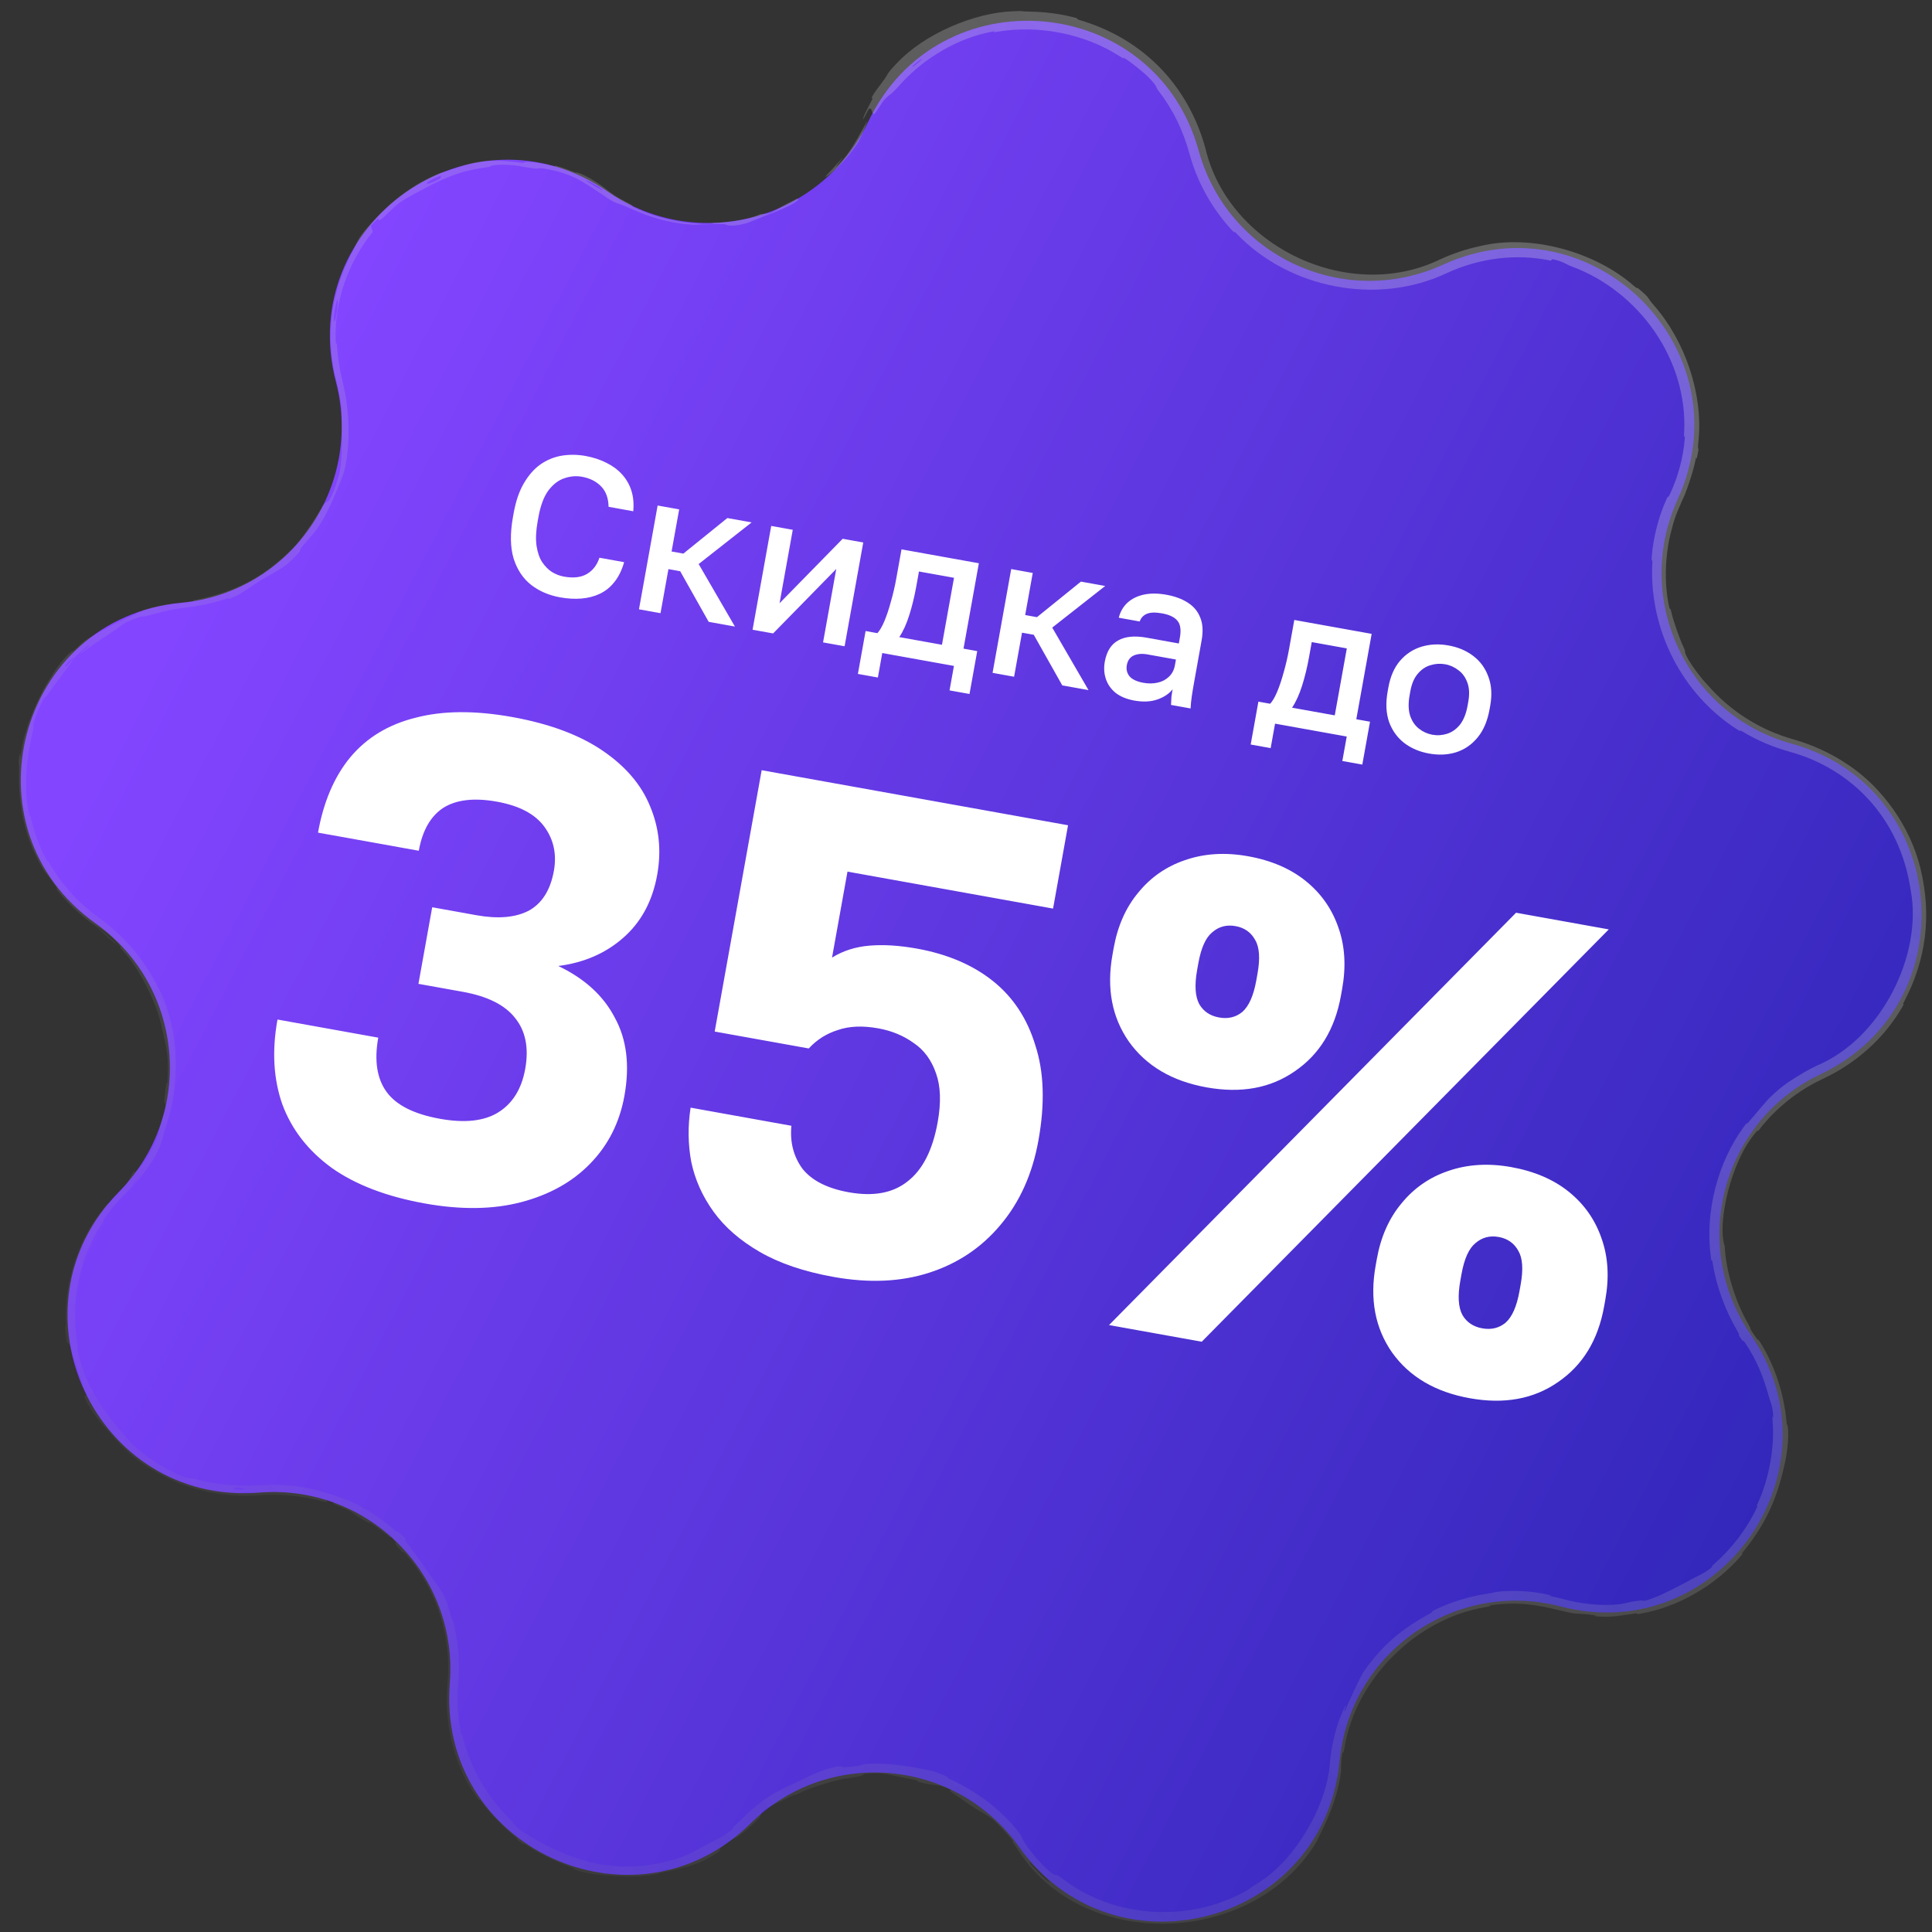 <svg width="93" height="93" viewBox="0 0 93 93" fill="none" xmlns="http://www.w3.org/2000/svg">
<rect x="0" y="0" width="93" height="93" fill="#333333" stroke="none"/>
<path d="M41.79 5.866C45.178 -1.265 55.604 -0.353 57.702 7.258C59.097 12.318 64.69 14.926 69.463 12.742C76.642 9.457 84.043 16.858 80.758 24.037C78.574 28.81 81.182 34.403 86.242 35.798C93.853 37.896 94.765 48.322 87.634 51.71C82.893 53.962 81.296 59.924 84.275 64.245C88.757 70.744 82.754 79.317 75.114 77.329C70.034 76.007 64.979 79.547 64.484 84.772C63.739 92.632 53.63 95.341 49.055 88.906C46.014 84.629 39.866 84.091 36.128 87.775C30.505 93.317 21.02 88.894 21.651 81.025C22.071 75.793 17.707 71.429 12.475 71.849C4.606 72.48 0.183 62.995 5.725 57.372C9.409 53.634 8.871 47.486 4.594 44.445C-1.841 39.87 0.868 29.761 8.728 29.016C13.953 28.521 17.493 23.466 16.171 18.386C14.183 10.746 22.756 4.743 29.256 9.225C33.576 12.204 39.538 10.607 41.79 5.866Z" fill="url(#paint0_linear_11_260)"/>
<path d="M43.181 3.031C44.492 1.634 46.902 0.6 48.79 0.541C49.379 0.515 49.082 0.556 49.487 0.556C50.279 0.57 51.018 0.653 51.774 0.859C52.023 0.929 51.701 0.887 51.961 0.962C53.379 1.385 54.646 2.084 55.719 3.139C56.845 4.249 57.628 5.661 58.032 7.167C59.147 11.854 64.921 14.635 69.341 12.477C69.958 12.197 70.591 11.984 71.256 11.844C73.658 11.258 76.772 12.1 78.663 13.773C78.887 13.962 78.779 13.82 78.824 13.854C79.503 14.418 79.235 14.275 79.616 14.701C81.118 16.411 81.972 18.959 81.766 21.142C81.668 22.066 81.869 21.15 81.677 22.073C81.662 22.137 81.668 21.898 81.615 22.146C81.508 22.706 81.168 23.713 80.959 24.129C80.956 24.135 80.953 24.141 80.95 24.147C80.622 24.896 80.581 25.029 80.395 25.778C80.154 26.806 80.104 28.09 80.345 29.203C80.397 29.439 80.368 29.119 80.46 29.492C80.539 29.869 80.88 30.83 81.034 31.138C81.176 31.451 81.084 31.333 81.105 31.391C81.26 31.884 82.027 32.806 82.138 32.906C83.302 34.261 84.74 35.138 86.301 35.583C87.21 35.84 88.083 36.228 88.895 36.769C90.65 37.905 91.974 39.863 92.441 41.788C92.997 44.077 92.719 46.208 91.652 48.228C91.535 48.439 91.716 48.215 91.57 48.473C90.692 49.995 89.319 51.2 87.741 51.935C86.553 52.492 85.498 53.328 84.69 54.367C84.51 54.603 84.704 54.27 84.523 54.507C83.298 55.917 82.651 58.918 83.021 59.983C83.078 61.216 83.552 62.664 84.099 63.628C84.402 64.16 84.147 63.823 84.381 64.171C84.424 64.232 84.48 64.313 84.554 64.422C84.667 64.593 84.56 64.345 84.725 64.605C85.421 65.705 85.875 67.095 85.99 68.386C86.013 68.648 86.043 68.574 86.054 68.648C86.155 69.282 85.95 70.326 85.892 70.542C85.518 72.231 84.95 73.403 83.945 74.655C83.703 74.939 84.028 74.635 83.793 74.909C82.566 76.323 80.796 77.352 78.989 77.673C78.587 77.743 78.948 77.635 78.756 77.665C77.913 77.769 77.722 77.854 76.901 77.812C76.728 77.799 76.828 77.769 76.797 77.763C76.308 77.672 75.882 77.683 75.753 77.662C75.513 77.622 75.285 77.572 75.065 77.514C73.926 77.229 73.009 77.096 71.754 77.274C71.578 77.303 71.981 77.283 71.488 77.366C68.177 77.916 65.267 80.813 64.723 84.107C64.636 84.615 64.661 84.248 64.651 84.279C64.599 84.466 64.576 84.634 64.567 84.78C64.552 85.04 64.56 85.223 64.546 85.332C64.367 86.695 63.772 87.853 63.355 88.686C60.307 93.718 52.057 93.99 48.957 88.976C48.889 88.876 48.819 88.779 48.747 88.683C48.705 88.627 48.816 88.701 48.73 88.588C47.623 87.281 47.76 87.588 46.828 86.975C46.595 86.823 45.891 86.32 45.819 86.287C45.578 86.143 45.868 86.211 45.785 86.166C45.085 85.814 45.13 86.032 44.139 85.754C44.108 85.746 44.249 85.742 44.166 85.717C43.906 85.639 43.639 85.601 43.379 85.548C42.785 85.44 42.564 85.297 41.629 85.391C41.513 85.414 41.693 85.485 40.779 85.604C40.406 85.618 38.843 86.098 38.446 86.333C38.035 86.532 38.297 86.357 38.267 86.37C37.162 86.932 37.564 86.693 37.005 86.987C36.459 87.315 36.714 87.35 36.534 87.529C36.471 87.594 36.342 87.71 36.198 87.846C35.93 88.101 35.591 88.36 35.467 88.447C35.279 88.577 35.486 88.382 35.323 88.5C34.211 89.234 34.894 88.913 34.54 89.179C33.664 89.776 32.828 89.947 31.9 90.132C31.645 90.179 31.858 90.169 31.632 90.213C30.731 90.362 30.175 90.349 29.141 90.273C28.974 90.266 28.12 90.199 27.616 89.969C27.546 89.938 27.763 89.975 27.396 89.846C26.846 89.66 25.906 89.198 25.387 88.853C25.002 88.6 25.403 88.949 24.941 88.596C24.739 88.434 25.137 88.699 24.762 88.394C24.377 88.104 23.515 87.225 23.25 86.837C22.974 86.462 23.092 86.691 23.067 86.662C22.91 86.493 22.436 85.723 22.41 85.645C21.662 84.188 21.404 82.571 21.544 81.016C21.748 78.792 21.034 76.516 19.523 74.809C19.323 74.585 19.424 74.764 19.393 74.73C18.672 74.005 19.323 74.498 18.824 73.974C18.84 74.112 18.549 73.796 17.949 73.389C17.657 73.198 17.796 73.333 17.768 73.318C17.31 73.08 17.022 72.864 16.945 72.809C16.662 72.608 16.292 72.519 16.086 72.408C15.876 72.298 16.405 72.427 15.74 72.202C15.544 72.174 16.011 72.404 15.505 72.263C14.718 72.051 13.615 71.886 12.486 71.976C10.814 72.129 9.125 71.659 8.26 71.244C6.795 70.533 6.41 70.131 5.732 69.478C4.603 68.194 4.978 68.693 4.362 67.82C3.813 66.895 4.209 67.28 4.163 67.131C4.126 66.984 4.028 66.851 3.971 66.673C3.917 66.497 4.089 66.856 3.931 66.454C3.756 66.059 3.409 64.927 3.367 64.775C3.252 64.463 3.22 65.015 3.133 63.848C3.131 63.781 3.184 63.995 3.172 63.739C3.076 61.705 3.786 59.581 5.091 58.036C5.272 57.822 5.147 58.043 5.253 57.92C5.454 57.689 5.617 57.521 5.744 57.391C6.275 56.816 6.063 56.966 6.461 56.341C6.412 56.563 6.843 56.239 7.416 55.087C7.733 54.384 7.627 54.483 7.758 54.006C7.798 53.864 7.969 53.35 7.964 53.248C7.945 52.916 7.822 53.403 8.011 52.128C8.018 52.072 8.043 52.255 8.061 52.06C8.129 50.792 8.051 50.628 7.753 49.303C7.526 48.258 6.672 46.514 5.797 45.643C5.917 45.569 5.05 44.768 4.605 44.581C4.582 44.563 4.558 44.546 4.534 44.529C3.89 44.071 3.264 43.495 2.795 42.9C2.628 42.686 2.768 42.803 2.749 42.774C2.477 42.332 2.225 42.077 2.13 41.929C1.133 40.303 0.862 38.695 0.921 36.891C0.926 36.827 0.839 36.712 0.97 36.236C0.981 36.207 0.925 36.803 1.063 35.962C1.196 35.115 1.782 33.603 2.438 32.616C2.585 32.372 2.973 31.743 3.43 31.37C3.49 31.32 3.447 31.397 3.536 31.329C3.824 31.11 3.914 30.913 4.294 30.708C4.674 30.51 5.403 30.038 6.486 29.579C6.522 29.565 6.758 29.401 7.119 29.3C7.57 29.172 8.178 29.062 8.728 29.016C8.877 29.003 9.019 28.986 9.149 28.967C9.443 28.922 9.248 28.909 9.299 28.9C11.235 28.515 12.604 27.881 14.114 26.373C14.397 26.098 15.049 25.181 15.429 24.527C15.82 23.794 15.755 24.708 16.328 22.833C16.514 22.054 16.443 21.055 16.445 19.669C16.393 19.227 16.312 18.8 16.201 18.378C15.637 16.247 15.916 14.013 17.007 12.045C17.063 11.939 17.201 11.571 17.37 11.338C17.62 10.992 17.798 10.835 17.999 10.609C18.853 9.673 19.797 8.952 20.913 8.442C21.34 8.257 21.202 8.348 21.722 8.161C22.245 7.991 22.593 7.841 23.34 7.755C23.905 7.699 24.475 7.764 25.208 7.843C25.243 7.757 25.764 7.774 26.655 7.993C26.827 8.037 26.653 7.953 26.735 7.972C27.064 8.05 27.359 8.185 27.661 8.292C27.735 8.318 27.751 8.29 27.813 8.311C28.346 8.48 29.085 9.019 29.203 9.124C29.23 9.145 29.256 9.166 29.282 9.187C29.695 9.511 29.948 9.611 30.32 9.82C30.718 10.033 30.098 9.764 30.571 10C31.557 10.493 32.971 10.796 34.091 10.779C34.538 10.773 34.232 10.734 34.296 10.732C35.213 10.705 36.142 10.54 36.599 10.302C37.269 10.302 37.141 10.155 38.311 9.586C38.401 9.537 38.572 9.564 38.229 9.774C37.884 9.982 37.316 10.208 36.794 10.402C36.675 10.457 35.965 10.747 35.859 10.766C35.06 10.967 34.922 10.79 34.881 10.792C34.394 10.757 33.477 10.835 33.231 10.807C32.115 10.727 31.198 10.415 30.346 10.034C29.792 9.774 29.689 9.826 29.28 9.564C29.219 9.523 29.161 9.483 29.105 9.443C27.969 8.679 27.48 8.318 26.116 8.104C25.806 8.079 26.096 8.198 25.018 7.997C24.954 7.979 24.13 7.869 23.662 7.979C23.604 7.991 23.609 8.023 23.532 8.035C23.016 8.117 22.668 8.158 22.124 8.33C21.581 8.503 20.955 8.783 20.387 9.096C20.042 9.28 19.593 9.518 19.434 9.622C18.977 9.908 18.607 10.355 18.344 10.56C18.079 10.773 18.459 10.22 17.846 10.87C17.89 10.951 17.911 11.064 17.946 11.158C16.754 12.635 16.087 14.51 16.161 16.422C16.172 16.658 16.206 16.415 16.222 16.667C16.263 17.243 16.344 17.768 16.477 18.307C16.599 18.794 16.685 19.296 16.735 19.843C16.822 20.76 16.791 21.79 16.558 22.736C16.337 23.291 15.852 24.645 15.234 25.491C15.024 25.789 15.015 25.752 14.852 25.952C14.21 26.681 14.56 26.383 14.393 26.593C13.616 27.449 13.418 27.389 12.291 28.098C12.237 28.142 11.504 28.629 11.389 28.672C10.689 28.997 11.259 28.691 10.806 28.849C10.088 29.077 9.54 29.178 8.752 29.273C8.631 29.287 8.506 29.305 8.375 29.327C8.099 29.37 7.453 29.556 6.923 29.679C6.853 29.695 6.88 29.65 6.825 29.666C5.827 29.991 5.859 30.137 5.361 30.449C4.866 30.764 4.118 31.285 3.971 31.404C3.575 31.698 4.23 31.131 4.253 31.118C4.455 30.871 3.93 31.297 3.572 31.67C3.438 31.644 2.964 32.203 3.209 32.064C3.234 32.046 3.494 31.739 3.572 31.67C3.33 32.068 2.837 32.664 2.326 33.382C2.102 33.726 2.183 33.333 1.716 34.502C1.532 35.042 1.671 34.857 1.552 35.34C1.282 36.442 1.138 37.938 1.383 39.093C1.47 39.509 1.426 39.096 1.491 39.378C1.673 40.121 1.885 40.771 2.267 41.442C2.302 41.502 2.255 41.334 2.372 41.541C3 42.625 3.788 43.472 4.776 44.189C5.247 44.529 5.699 44.92 6.127 45.379C6.829 46.073 7.767 47.594 8.048 48.583C8.643 50.267 8.535 52.509 8.076 53.937C7.78 54.87 7.869 54.677 7.731 55.078C7.469 55.869 6.517 56.989 6.367 57.105C6.37 57.114 6.88 56.443 6.587 56.786C6.392 56.962 6.373 57.097 6.367 57.105C6.333 57.14 6.161 57.337 5.926 57.571C5.548 57.938 5.121 58.487 5.016 58.651C4.921 58.794 5.009 58.738 4.96 58.812C3.797 60.563 3.36 62.751 3.753 64.84C3.759 64.877 3.705 64.83 3.721 64.917C3.962 66.131 4.35 66.853 4.898 67.699C5.463 68.54 6.014 69.119 6.414 69.574C6.985 70.086 7.914 70.691 8.497 70.948C9.076 71.211 9.199 71.138 9.248 71.157C10.471 71.488 11.358 71.557 12.447 71.497C12.877 71.469 13.334 71.465 13.854 71.507C14.785 71.536 16.577 72.041 17.444 72.564C18.14 72.949 18.517 73.251 19.075 73.722C19.15 73.787 19.101 73.691 19.125 73.711C19.755 74.24 19.398 74.04 19.507 74.169C19.879 74.656 20.116 74.943 20.69 75.805C20.823 76.001 21.274 76.558 21.443 76.972C21.66 77.506 21.544 77.317 21.732 77.887C21.746 77.937 21.778 77.918 21.865 78.279C22.07 79.159 22.141 80.11 22.059 81.057C21.991 81.852 22.031 82.657 22.189 83.42C22.236 83.636 22.221 83.35 22.292 83.659C22.631 85.123 23.502 86.579 24.57 87.585C24.833 87.832 24.644 87.704 24.695 87.764C25.016 88.138 25.638 88.458 25.735 88.513C28.03 89.866 30.328 90.278 32.91 89.359C33.061 89.321 34.056 88.767 34.511 88.534C34.544 88.521 35.014 88.306 35.327 87.966C35.343 87.946 35.082 88.118 35.497 87.764C35.594 87.678 35.703 87.577 35.818 87.461C36.224 87.051 36.787 86.584 37.349 86.275C37.583 86.145 38.15 85.893 38.856 85.547C38.891 85.509 40.02 84.989 40.478 85.033C40.552 85.045 40.492 85.126 41.415 84.981C41.593 84.959 41.266 84.953 41.738 84.912C42.464 84.855 43.427 84.958 44.305 85.135C44.458 85.16 45.128 85.274 45.601 85.538C45.675 85.579 45.516 85.548 45.771 85.665C46.985 86.222 48.146 87.071 48.989 88.135C49.269 88.497 49.103 88.37 49.33 88.711C49.34 88.727 49.352 88.745 49.365 88.764C49.614 89.156 50.22 89.86 50.605 90.152C50.986 90.442 50.644 90.047 51.202 90.479C53.666 92.333 57.183 92.547 59.909 91.067C60.307 90.842 59.969 91.012 60.536 90.652C62.201 89.676 63.906 87.027 64.029 84.729C64.106 83.981 64.276 83.32 64.462 82.801C65.188 81.04 64.354 83.279 64.92 81.95C65.207 81.32 65.534 80.632 65.632 80.491C66.573 79.123 67.528 78.396 68.822 77.673C69.095 77.529 68.805 77.627 69.04 77.508C69.845 77.104 70.765 76.841 71.613 76.711C71.995 76.655 71.92 76.631 72.276 76.602C73.126 76.546 73.885 76.61 74.69 76.797C74.762 76.815 74.26 76.756 74.87 76.882C74.98 76.906 75.093 76.934 75.208 76.965C76.042 77.194 77.062 77.328 78.001 77.218C78.315 77.176 78.316 77.118 78.986 77.04C79.123 77.015 78.979 77.169 79.713 76.872C79.849 76.839 81.023 76.255 81.584 75.936C81.737 75.862 82.142 75.673 82.427 75.418C82.465 75.384 82.282 75.486 82.519 75.28C83.347 74.551 84.075 73.621 84.559 72.596C84.686 72.322 84.458 72.71 84.642 72.301C85.152 71.178 85.432 69.634 85.327 68.435C85.29 67.993 85.354 68.294 85.355 68.262C85.361 67.735 85.204 67.444 85.162 67.28C84.879 66.249 84.563 65.48 84.013 64.649C83.856 64.42 83.933 64.606 83.899 64.562C83.889 64.549 83.879 64.536 83.87 64.524C83.541 64.081 83.833 64.403 83.634 64.075C83.068 63.119 82.626 61.945 82.449 60.836C82.386 60.427 82.406 60.894 82.355 60.526C82.06 58.339 82.675 55.977 83.94 54.243C84.179 53.917 84.06 54.145 84.116 54.082C84.495 53.647 85.028 52.992 85.171 52.858C85.808 52.238 86.116 52.062 86.782 51.654C86.995 51.529 87.212 51.413 87.44 51.302C90.6 49.986 92.561 45.899 91.973 42.85C91.471 39.413 89.151 37.008 86.136 36.183C85.373 35.971 84.618 35.657 83.899 35.227C83.656 35.079 83.875 35.27 83.666 35.14C80.962 33.441 79.358 30.265 79.54 27.076C79.556 26.815 79.483 27.19 79.513 26.768C79.575 25.904 79.852 24.827 80.218 24.034C80.386 23.668 80.219 24.129 80.353 23.852C80.361 23.837 80.369 23.82 80.378 23.801C80.763 22.988 81.027 22.046 81.098 21.129C81.124 20.738 81.038 21.322 81.069 20.818C81.256 17.358 78.931 14.026 75.637 12.819C75.412 12.738 75.239 12.576 74.73 12.478C74.686 12.495 74.682 12.525 74.66 12.549C72.98 12.191 71.21 12.425 69.647 13.144C66.298 14.729 62.032 13.9 59.481 11.202C59.319 11.03 59.562 11.363 59.25 11.027C58.303 9.983 57.619 8.729 57.253 7.382C56.958 6.3 56.468 5.274 55.761 4.367C55.606 4.18 55.771 4.205 55.258 3.695C55.179 3.594 54.339 2.899 54.085 2.777C54.051 2.758 54.194 2.899 53.902 2.71C52.201 1.619 49.987 1.188 47.99 1.531C47.668 1.588 48.002 1.48 47.772 1.522C46.128 1.818 44.517 2.787 43.44 3.954C42.731 4.75 42.931 4.408 42.538 4.836C42.48 4.893 42.133 5.476 42.085 5.488C41.947 5.517 42.003 5.169 41.837 5.233C41.795 5.239 41.398 6.109 41.593 5.574C41.603 5.532 41.911 4.923 41.993 4.768C42.044 4.659 41.892 4.818 42.008 4.603C42.124 4.391 42.307 4.184 42.54 3.857C42.785 3.533 42.615 3.622 43.181 3.031ZM11.268 71.683C11.866 71.745 11.953 71.592 11.311 71.611C11.28 71.611 11.238 71.679 11.268 71.683ZM16.209 14.489C15.987 15.249 16.076 15.795 16.172 15.253C16.282 14.721 16.282 14.264 16.209 14.489ZM21.196 8.463C20.334 8.798 20.315 9.057 21.171 8.603C21.221 8.579 21.247 8.445 21.196 8.463ZM44.333 2.857C44.323 2.857 43.948 3.166 43.942 3.178C43.777 3.379 44.52 2.763 44.333 2.857ZM28.962 9.098C28.742 8.909 27.984 8.551 28.286 8.751C28.535 8.903 29.243 9.322 28.962 9.098ZM31.86 90.065C31.87 90.067 32.214 89.99 32.203 89.978C32.172 89.947 31.697 90.06 31.86 90.065ZM41.284 6.885C40.718 7.756 40.071 8.3 39.833 8.461C39.58 8.612 39.785 8.463 40.52 7.639C40.789 7.339 39.986 8.323 40.34 7.953C40.993 7.267 41.252 6.685 41.727 5.856C41.825 5.708 41.37 6.793 41.283 6.888C41.283 6.887 41.284 6.886 41.284 6.885ZM11.61 71.877C11.625 71.882 12.109 71.877 12.121 71.871C12.382 71.819 11.406 71.832 11.61 71.877ZM49.587 89.697C49.589 89.732 50.399 90.543 50.44 90.55C50.696 90.712 50.376 90.428 50.066 90.118C49.755 89.812 49.453 89.476 49.587 89.697ZM5.786 45.627C5.392 45.274 4.913 44.876 4.607 44.582C5.028 44.892 5.427 45.242 5.786 45.627Z" fill="url(#paint1_linear_11_260)"/>
<path d="M26.965 28.755C26.424 28.658 25.958 28.457 25.565 28.153C25.173 27.843 24.892 27.419 24.723 26.883C24.561 26.341 24.551 25.674 24.693 24.883L24.727 24.694C24.83 24.122 24.993 23.645 25.217 23.264C25.443 22.877 25.708 22.574 26.013 22.356C26.324 22.14 26.664 22 27.032 21.936C27.407 21.874 27.792 21.878 28.188 21.949C28.552 22.015 28.883 22.123 29.181 22.274C29.479 22.418 29.731 22.603 29.937 22.828C30.143 23.053 30.294 23.314 30.39 23.61C30.486 23.906 30.517 24.239 30.483 24.61L29.295 24.396C29.287 23.973 29.165 23.643 28.928 23.406C28.698 23.17 28.392 23.017 28.008 22.948C27.732 22.899 27.452 22.923 27.168 23.021C26.886 23.113 26.63 23.307 26.402 23.604C26.18 23.901 26.017 24.336 25.915 24.907L25.881 25.096C25.799 25.549 25.781 25.938 25.826 26.264C25.873 26.583 25.962 26.846 26.093 27.051C26.232 27.258 26.391 27.419 26.571 27.536C26.758 27.648 26.95 27.721 27.144 27.756C27.597 27.837 27.964 27.796 28.247 27.633C28.536 27.464 28.739 27.202 28.855 26.847L30.043 27.061C29.935 27.443 29.781 27.759 29.58 28.009C29.386 28.259 29.151 28.451 28.874 28.582C28.605 28.709 28.308 28.786 27.986 28.812C27.663 28.838 27.323 28.819 26.965 28.755ZM30.758 29.33L31.656 24.334L32.693 24.52L32.328 26.547L32.894 26.649L35.012 24.937L36.181 25.147L33.631 27.151L35.377 30.16L34.114 29.933L32.742 27.497L32.176 27.395L31.795 29.516L30.758 29.33ZM36.226 30.313L37.124 25.317L38.161 25.503L37.525 29.038L40.564 25.935L41.554 26.113L40.656 31.109L39.619 30.923L40.255 27.388L37.216 30.491L36.226 30.313ZM41.296 32.44L41.667 30.376L42.233 30.478C42.344 30.361 42.456 30.171 42.569 29.906C42.683 29.634 42.788 29.319 42.885 28.96C42.988 28.602 43.074 28.235 43.142 27.858L43.396 26.444L47.119 27.113L46.38 31.223L47.04 31.342L46.669 33.406L45.708 33.233L45.919 32.055L42.469 31.435L42.258 32.613L41.296 32.44ZM43.288 30.668L45.343 31.037L45.923 27.813L44.236 27.51L44.107 28.226C44.02 28.71 43.908 29.17 43.771 29.606C43.636 30.036 43.475 30.39 43.288 30.668ZM47.779 32.389L48.676 27.393L49.713 27.58L49.349 29.606L49.915 29.708L52.032 27.997L53.201 28.207L50.651 30.21L52.397 33.219L51.134 32.992L49.762 30.556L49.197 30.455L48.815 32.576L47.779 32.389ZM54.597 33.722C54.239 33.657 53.943 33.536 53.709 33.358C53.482 33.174 53.324 32.952 53.235 32.689C53.146 32.426 53.128 32.148 53.181 31.852C53.271 31.356 53.484 31.015 53.823 30.829C54.162 30.637 54.618 30.592 55.19 30.695L56.745 30.975L56.794 30.701C56.862 30.324 56.823 30.051 56.678 29.883C56.541 29.709 56.293 29.59 55.935 29.525C55.615 29.468 55.37 29.476 55.201 29.549C55.032 29.622 54.919 29.745 54.862 29.916L53.854 29.735C53.925 29.449 54.062 29.211 54.264 29.02C54.467 28.83 54.728 28.698 55.046 28.626C55.37 28.554 55.736 28.555 56.145 28.629C56.553 28.702 56.897 28.829 57.176 29.009C57.461 29.19 57.661 29.43 57.776 29.73C57.899 30.024 57.92 30.391 57.841 30.831L57.484 32.82C57.436 33.084 57.398 33.317 57.368 33.519C57.339 33.715 57.32 33.91 57.311 34.103L56.369 33.933C56.376 33.785 56.382 33.66 56.388 33.557C56.4 33.456 56.419 33.329 56.446 33.178C56.285 33.389 56.041 33.553 55.715 33.67C55.397 33.781 55.024 33.799 54.597 33.722ZM55.042 32.868C55.281 32.911 55.505 32.909 55.715 32.862C55.931 32.817 56.113 32.723 56.262 32.581C56.417 32.44 56.515 32.254 56.557 32.021L56.606 31.748L55.239 31.502C54.975 31.454 54.751 31.473 54.568 31.556C54.39 31.641 54.282 31.794 54.242 32.014C54.205 32.221 54.247 32.401 54.369 32.552C54.497 32.705 54.722 32.81 55.042 32.868ZM60.204 35.839L60.575 33.775L61.14 33.876C61.252 33.76 61.364 33.569 61.477 33.304C61.59 33.033 61.696 32.718 61.793 32.359C61.896 32.001 61.981 31.634 62.049 31.257L62.303 29.843L66.027 30.512L65.288 34.622L65.948 34.74L65.577 36.805L64.615 36.632L64.827 35.454L61.377 34.834L61.165 36.012L60.204 35.839ZM62.196 34.066L64.251 34.435L64.831 31.212L63.143 30.908L63.014 31.625C62.928 32.109 62.816 32.569 62.679 33.005C62.543 33.434 62.382 33.788 62.196 34.066ZM68.79 36.273C68.331 36.191 67.933 36.022 67.596 35.767C67.26 35.505 67.016 35.166 66.864 34.749C66.719 34.328 66.697 33.837 66.798 33.278L66.832 33.089C66.927 32.562 67.114 32.135 67.393 31.808C67.68 31.477 68.025 31.251 68.43 31.129C68.834 31.007 69.266 30.987 69.725 31.07C70.19 31.153 70.588 31.322 70.918 31.576C71.255 31.831 71.497 32.163 71.644 32.573C71.799 32.977 71.828 33.443 71.734 33.971L71.7 34.159C71.599 34.718 71.404 35.17 71.115 35.514C70.834 35.852 70.49 36.086 70.085 36.214C69.686 36.337 69.255 36.357 68.79 36.273ZM68.952 35.368C69.191 35.411 69.427 35.395 69.661 35.32C69.895 35.246 70.1 35.101 70.275 34.886C70.451 34.664 70.574 34.359 70.644 33.969L70.678 33.781C70.742 33.422 70.729 33.118 70.637 32.868C70.547 32.612 70.405 32.411 70.21 32.266C70.017 32.115 69.801 32.017 69.562 31.975C69.323 31.932 69.087 31.948 68.853 32.022C68.62 32.091 68.417 32.229 68.243 32.438C68.07 32.641 67.952 32.921 67.888 33.279L67.854 33.468C67.784 33.857 67.793 34.187 67.88 34.455C67.969 34.718 68.111 34.925 68.304 35.076C68.497 35.228 68.713 35.325 68.952 35.368Z" fill="white"/>
<path d="M20.446 57.93C18.613 57.6 17.124 57.032 15.978 56.225C14.836 55.397 14.04 54.375 13.591 53.159C13.164 51.947 13.085 50.586 13.357 49.077L18.208 49.949C18.01 51.049 18.143 51.918 18.607 52.558C19.07 53.198 19.928 53.63 21.178 53.855C22.364 54.068 23.294 53.968 23.97 53.555C24.67 53.125 25.108 52.425 25.282 51.454C25.464 50.441 25.3 49.621 24.789 48.995C24.3 48.373 23.463 47.956 22.277 47.742L20.142 47.359L20.805 43.672L22.939 44.056C23.974 44.242 24.811 44.169 25.449 43.839C26.091 43.487 26.495 42.847 26.662 41.92C26.805 41.123 26.654 40.416 26.208 39.802C25.762 39.188 25 38.784 23.922 38.59C22.822 38.392 21.958 38.493 21.33 38.892C20.724 39.295 20.333 39.981 20.159 40.952L15.308 40.08C15.575 38.592 16.093 37.383 16.861 36.453C17.655 35.505 18.704 34.87 20.008 34.548C21.316 34.204 22.865 34.193 24.654 34.515C26.444 34.837 27.894 35.376 29.004 36.132C30.115 36.888 30.878 37.782 31.293 38.813C31.73 39.849 31.844 40.949 31.635 42.113C31.406 43.385 30.857 44.399 29.986 45.155C29.142 45.894 28.104 46.342 26.874 46.499C28.145 47.106 29.053 47.937 29.597 48.992C30.168 50.029 30.321 51.281 30.058 52.747C29.825 54.04 29.273 55.132 28.401 56.021C27.554 56.893 26.453 57.507 25.098 57.865C23.743 58.222 22.192 58.244 20.446 57.93ZM40.126 61.467C38.703 61.212 37.517 60.809 36.57 60.261C35.622 59.712 34.881 59.067 34.347 58.325C33.812 57.584 33.455 56.785 33.275 55.929C33.117 55.077 33.106 54.207 33.244 53.319L38.095 54.191C38.02 54.979 38.197 55.667 38.625 56.256C39.079 56.828 39.823 57.206 40.858 57.392C42.044 57.605 42.988 57.43 43.69 56.866C44.414 56.307 44.896 55.358 45.136 54.022C45.307 53.073 45.281 52.289 45.058 51.67C44.839 51.03 44.482 50.543 43.985 50.209C43.493 49.853 42.923 49.617 42.276 49.501C41.522 49.365 40.871 49.393 40.325 49.584C39.783 49.754 39.318 50.049 38.931 50.469L34.403 49.655L36.664 37.075L51.412 39.725L50.691 43.736L40.795 41.957L40.051 46.096C40.577 45.768 41.179 45.576 41.857 45.52C42.535 45.463 43.294 45.511 44.135 45.662C45.601 45.926 46.821 46.445 47.794 47.221C48.768 47.997 49.45 49.032 49.84 50.327C50.256 51.603 50.305 53.126 49.987 54.894C49.697 56.511 49.085 57.87 48.153 58.971C47.246 60.054 46.107 60.818 44.736 61.261C43.366 61.705 41.829 61.773 40.126 61.467ZM58.079 52.342C56.419 52.043 55.171 51.307 54.336 50.133C53.523 48.963 53.261 47.57 53.552 45.953L53.61 45.629C53.8 44.573 54.193 43.686 54.789 42.97C55.389 42.232 56.14 41.71 57.04 41.405C57.966 41.082 58.979 41.019 60.079 41.217C61.2 41.418 62.13 41.819 62.867 42.419C63.605 43.019 64.127 43.769 64.433 44.67C64.742 45.549 64.8 46.528 64.606 47.606L64.548 47.929C64.257 49.546 63.516 50.759 62.324 51.569C61.154 52.383 59.739 52.64 58.079 52.342ZM58.684 48.978C59.115 49.056 59.487 48.967 59.8 48.712C60.117 48.435 60.341 47.93 60.473 47.197L60.531 46.873C60.663 46.14 60.627 45.599 60.422 45.251C60.221 44.881 59.906 44.657 59.474 44.58C59.043 44.502 58.669 44.602 58.352 44.879C58.039 45.134 57.817 45.629 57.685 46.362L57.627 46.685C57.495 47.418 57.53 47.969 57.73 48.339C57.935 48.688 58.252 48.901 58.684 48.978ZM53.385 63.784L72.978 43.936L77.441 44.738L57.848 64.586L53.385 63.784ZM70.747 67.305C69.087 67.007 67.839 66.271 67.004 65.097C66.191 63.927 65.929 62.533 66.22 60.916L66.278 60.593C66.468 59.536 66.861 58.65 67.457 57.934C68.057 57.196 68.807 56.674 69.708 56.368C70.634 56.045 71.647 55.982 72.747 56.18C73.868 56.382 74.797 56.782 75.535 57.382C76.273 57.982 76.795 58.733 77.1 59.633C77.41 60.513 77.468 61.491 77.274 62.569L77.216 62.893C76.925 64.51 76.184 65.723 74.992 66.533C73.822 67.346 72.407 67.604 70.747 67.305ZM71.351 63.942C71.783 64.019 72.155 63.93 72.468 63.675C72.785 63.398 73.009 62.893 73.141 62.16L73.199 61.837C73.331 61.104 73.294 60.563 73.09 60.215C72.889 59.845 72.573 59.621 72.142 59.544C71.711 59.466 71.337 59.566 71.02 59.843C70.707 60.098 70.485 60.592 70.353 61.325L70.295 61.649C70.163 62.382 70.197 62.933 70.398 63.303C70.602 63.651 70.92 63.864 71.351 63.942Z" fill="white"/>
<defs>
<linearGradient id="paint0_linear_11_260" x1="11.743" y1="23.498" x2="91.805" y2="65.075" gradientUnits="userSpaceOnUse">
<stop stop-color="#8345FF"/>
<stop offset="1" stop-color="#3026B9"/>
</linearGradient>
<linearGradient id="paint1_linear_11_260" x1="84.277" y1="-2.262" x2="9.378" y2="79.417" gradientUnits="userSpaceOnUse">
<stop stop-color="white" stop-opacity="0.3"/>
<stop offset="1" stop-color="#999999" stop-opacity="0.08"/>
</linearGradient>
</defs>
</svg>
